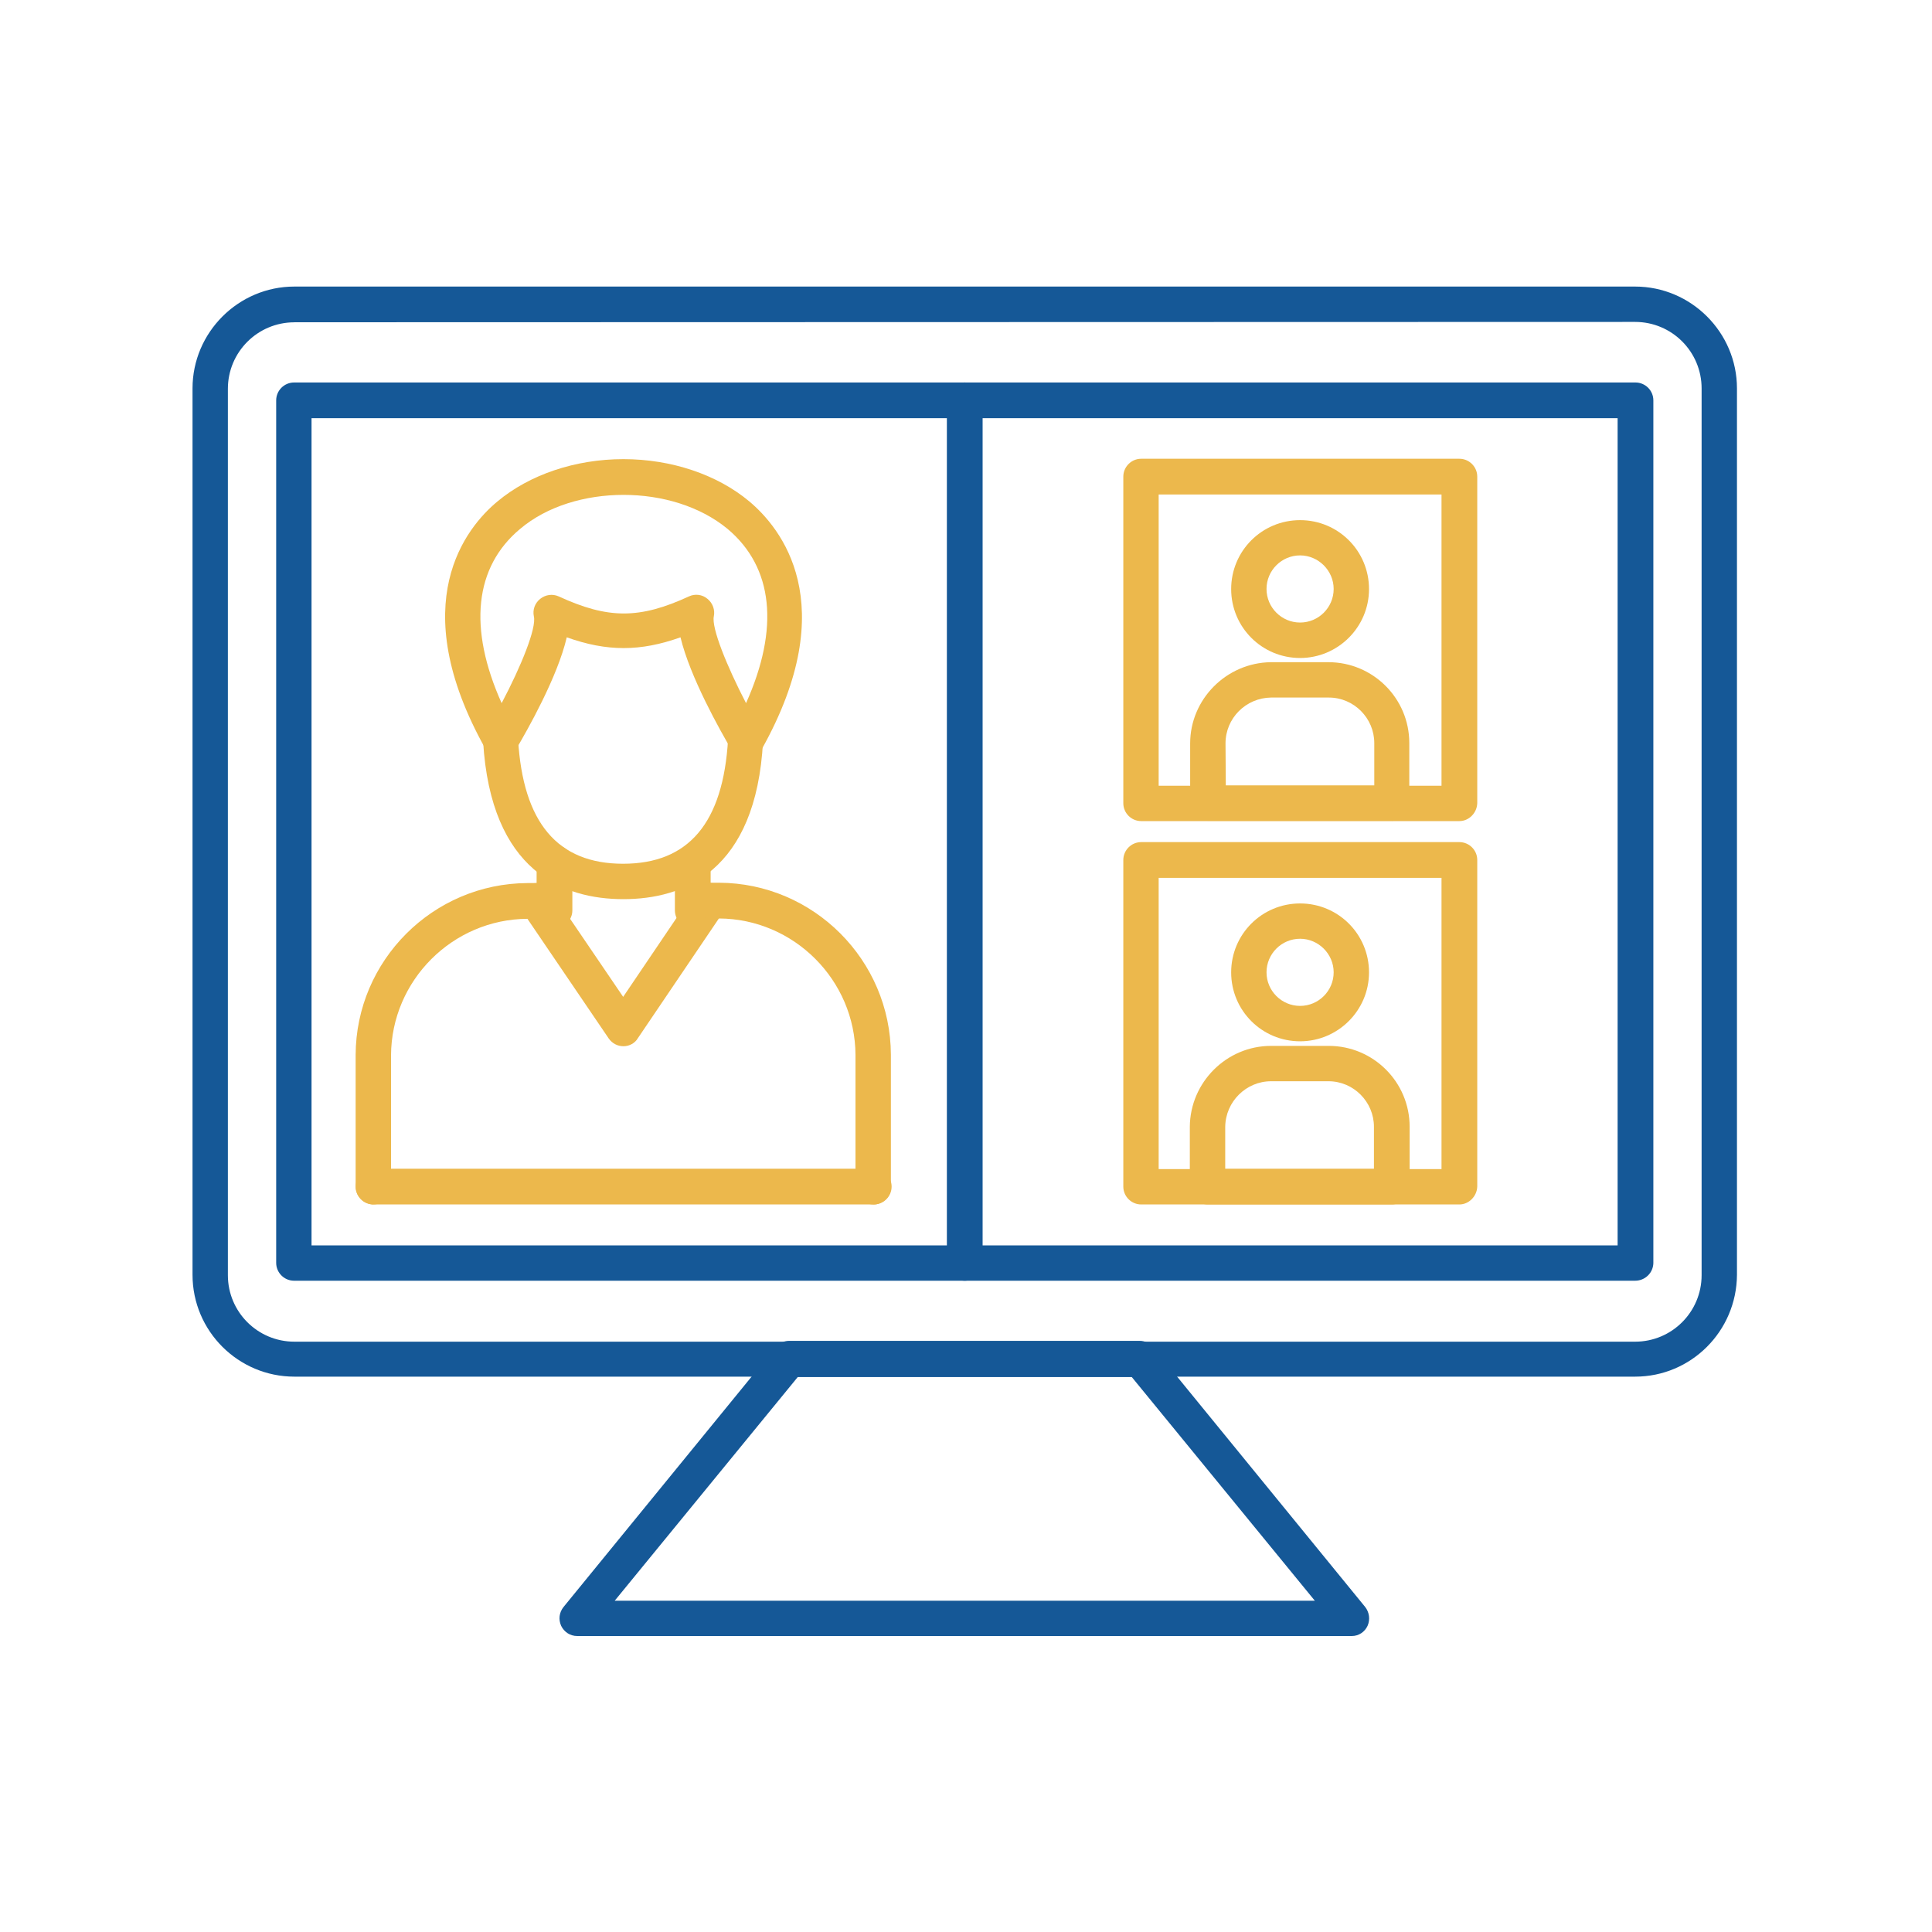 <?xml version="1.0" encoding="UTF-8"?>
<svg id="Layer_1" data-name="Layer 1" xmlns="http://www.w3.org/2000/svg" viewBox="0 0 400 400">
  <defs>
    <style>
      .cls-1 {
        fill: #155897;
      }

      .cls-1, .cls-2 {
        fill-rule: evenodd;
        stroke-width: 0px;
      }

      .cls-2 {
        fill: #ecb84c;
      }
    </style>
  </defs>
  <g id="Layer_1-2" data-name="Layer_1">
    <g id="_492560928" data-name=" 492560928">
      <path id="_492561864" data-name=" 492561864" class="cls-2" d="M239.89,162.68h58.56v-60.3h-58.56v60.3ZM302.15,170h-65.88c-2.03,0-3.7-1.66-3.7-3.7v-67.62c0-2.03,1.66-3.7,3.7-3.7h65.88c2.03,0,3.7,1.66,3.7,3.7v67.62c-.07,2.03-1.74,3.7-3.7,3.7h0Z"/>
      <path id="_492562152" data-name=" 492562152" class="cls-2" d="M269.17,114.99c-3.84,0-6.95,3.12-6.95,6.95s3.12,6.95,6.95,6.95,6.95-3.12,6.95-6.95-3.18-6.95-6.95-6.95h0ZM269.17,136.23c-7.9,0-14.27-6.37-14.27-14.27s6.37-14.27,14.27-14.27,14.27,6.37,14.27,14.27-6.45,14.27-14.27,14.27Z"/>
      <path id="_492561528" data-name=" 492561528" class="cls-2" d="M253.8,162.61h30.73v-8.77c0-5.14-4.2-9.42-9.42-9.42h-11.96c-5.21.07-9.42,4.28-9.42,9.49l.06,8.69h0ZM288.16,169.93h-38.05c-2.03,0-3.7-1.66-3.7-3.7v-12.32c0-9.13,7.47-16.67,16.67-16.81h11.96c9.21,0,16.74,7.47,16.74,16.74v12.39c.08,2.04-1.58,3.71-3.61,3.71Z"/>
      <path id="_492561480" data-name=" 492561480" class="cls-2" d="M239.89,242.05h58.56v-60.3h-58.56v60.3ZM302.15,249.37h-65.88c-2.03,0-3.7-1.66-3.7-3.7v-67.62c0-2.03,1.66-3.7,3.7-3.7h65.88c2.03,0,3.7,1.66,3.7,3.7v67.62c-.07,2.02-1.74,3.7-3.7,3.7h0Z"/>
      <path id="_492562128" data-name=" 492562128" class="cls-2" d="M269.17,194.36c-3.84,0-6.95,3.12-6.95,6.95s3.12,6.95,6.95,6.95,6.95-3.12,6.95-6.95c0-3.84-3.18-6.95-6.95-6.95h0ZM269.17,215.59c-7.9,0-14.27-6.37-14.27-14.27s6.37-14.27,14.27-14.27,14.27,6.37,14.27,14.27-6.45,14.27-14.27,14.27Z"/>
      <path id="_492561936" data-name=" 492561936" class="cls-2" d="M263.16,223.86c-5.14,0-9.42,4.2-9.49,9.42v8.7h30.79v-8.7c0-5.14-4.2-9.42-9.42-9.42h-11.88ZM288.16,245.67h0ZM250.04,249.37c-.94,0-1.89-.36-2.61-1.09-.65-.65-1.09-1.59-1.09-2.61v-12.39c.07-9.21,7.61-16.74,16.81-16.74h11.96c9.21,0,16.74,7.47,16.74,16.74v12.39c0,2.03-1.66,3.7-3.7,3.7h-38.11Z"/>
      <path id="_492562176" data-name=" 492562176" class="cls-1" d="M60.95,66.73c-7.61,0-13.77,6.16-13.77,13.77v183.51c0,7.61,6.16,13.77,13.77,13.77h277.58c7.61,0,13.77-6.16,13.77-13.77V80.42c0-7.61-6.16-13.77-13.77-13.77l-277.58.07h0ZM338.53,285.02H60.95c-11.6,0-21.09-9.42-21.09-21.09V80.42c0-11.6,9.49-21.09,21.09-21.09h277.58c11.6,0,21.09,9.49,21.09,21.09v183.51c-.07,11.67-9.49,21.09-21.09,21.09Z"/>
      <path id="_492561960" data-name=" 492561960" class="cls-1" d="M64.5,257.84h270.41V86.58H64.5v171.26h0ZM338.53,265.16H60.88c-2.03,0-3.7-1.66-3.7-3.7V82.89c0-2.03,1.66-3.7,3.7-3.7h277.73c2.03,0,3.7,1.66,3.7,3.7v178.65c-.07,2.03-1.74,3.62-3.77,3.62h0Z"/>
      <path id="_492561576" data-name=" 492561576" class="cls-1" d="M127.27,331.41h144.95l-37.9-46.31h-69.15l-37.9,46.31h0ZM279.9,338.72H119.51c-1.45,0-2.69-.8-3.33-2.11-.58-1.31-.43-2.75.51-3.92l43.84-53.7c.73-.87,1.74-1.38,2.82-1.38h72.62c1.09,0,2.17.51,2.82,1.38l43.84,53.7c.87,1.09,1.09,2.61.51,3.92-.57,1.24-1.8,2.11-3.26,2.11Z"/>
      <path id="_492560952" data-name=" 492560952" class="cls-2" d="M129.08,216.61c-1.23,0-2.32-.58-3.04-1.59l-17.97-26.45c-1.16-1.66-.73-3.98.94-5.08,1.66-1.16,3.92-.73,5.08.94l14.93,21.96,14.85-21.96c1.16-1.66,3.4-2.11,5.08-1.01,1.66,1.16,2.11,3.4,1.01,5.08l-17.9,26.45c-.58,1.01-1.74,1.66-2.97,1.66h0Z"/>
      <path id="_492561120" data-name=" 492561120" class="cls-2" d="M129.08,102.46c-7.9,0-15.8,2.32-21.38,7.03-9.49,7.9-10.8,20.58-3.84,36.09,4.06-7.68,7.25-15.58,6.67-17.97-.29-1.38.22-2.75,1.31-3.62s2.54-1.09,3.84-.51c10.22,4.71,16.74,4.71,26.96,0,1.23-.58,2.75-.43,3.84.51,1.09.87,1.59,2.32,1.31,3.62-.51,2.39,2.69,10.29,6.67,17.97,6.95-15.51,5.66-28.12-3.84-36.09-5.72-4.71-13.62-7.03-21.52-7.03h0ZM154.52,156.96c-1.31,0-2.46-.65-3.12-1.81-2.32-3.92-8.55-15-10.51-23.2-8.33,2.97-15.22,2.97-23.55,0-1.89,8.19-8.19,19.28-10.51,23.2-.65,1.16-1.89,1.81-3.19,1.81s-2.54-.73-3.12-1.89c-16.96-30.3-3.92-45.95,2.46-51.24,6.67-5.58,16.16-8.77,26.09-8.77h0c9.93,0,19.43,3.19,26.09,8.77,6.37,5.36,19.5,21.02,2.54,51.31-.64,1.09-1.8,1.81-3.18,1.81h0Z"/>
      <path id="_492561240" data-name=" 492561240" class="cls-2" d="M114.8,192.18c-2.03,0-3.7-1.66-3.7-3.7v-9.86c0-2.03,1.66-3.7,3.7-3.7s3.7,1.66,3.7,3.7v9.86c0,2.03-1.67,3.7-3.7,3.7Z"/>
      <path id="_492561432" data-name=" 492561432" class="cls-2" d="M143.43,192.18c-2.03,0-3.7-1.66-3.7-3.7v-9.86c0-2.03,1.66-3.7,3.7-3.7s3.7,1.66,3.7,3.7v9.86c-.07,2.03-1.66,3.7-3.7,3.7h0Z"/>
      <path id="_492560976" data-name=" 492560976" class="cls-2" d="M129.08,186.16c-12.39,0-27.46-5.66-29.06-32.69-.15-2.03,1.45-3.77,3.4-3.84,2.03-.15,3.77,1.38,3.84,3.4,1.01,17.32,8.19,25.8,21.74,25.8s20.73-8.41,21.74-25.8c.15-2.03,1.81-3.55,3.84-3.4,2.03.15,3.55,1.89,3.4,3.84-1.45,27.04-16.53,32.69-28.92,32.69h0Z"/>
      <path id="_492560688" data-name=" 492560688" class="cls-2" d="M180.82,249.37c-2.03,0-3.7-1.66-3.7-3.7v-27.25c-.07-15.51-12.76-28.19-28.26-28.26h-1.89c-2.03,0-3.7-1.66-3.7-3.7s1.66-3.7,3.7-3.7h1.89c19.57.07,35.51,16.01,35.59,35.59v27.33c.07,2.02-1.59,3.7-3.62,3.7h0Z"/>
      <path id="_492561144" data-name=" 492561144" class="cls-2" d="M77.33,249.37c-2.03,0-3.7-1.66-3.7-3.7v-27.25c.07-19.57,16.01-35.51,35.59-35.59h1.89c2.03,0,3.7,1.66,3.7,3.7s-1.66,3.7-3.7,3.7h-1.89c-15.51.07-28.19,12.76-28.26,28.26v27.25c0,1.95-1.6,3.62-3.62,3.62h0Z"/>
      <path id="_492561072" data-name=" 492561072" class="cls-2" d="M180.9,249.37h-103.56c-2.03,0-3.7-1.66-3.7-3.7s1.66-3.7,3.7-3.7h103.56c2.03,0,3.7,1.66,3.7,3.7s-1.66,3.7-3.7,3.7h0Z"/>
      <path id="_492560760" data-name=" 492560760" class="cls-1" d="M199.74,265.16c-2.03,0-3.7-1.66-3.7-3.7V82.89c0-2.03,1.66-3.7,3.7-3.7s3.7,1.66,3.7,3.7v178.65c-.07,2.03-1.74,3.62-3.7,3.62h0Z"/>
    </g>
  </g>
</svg>